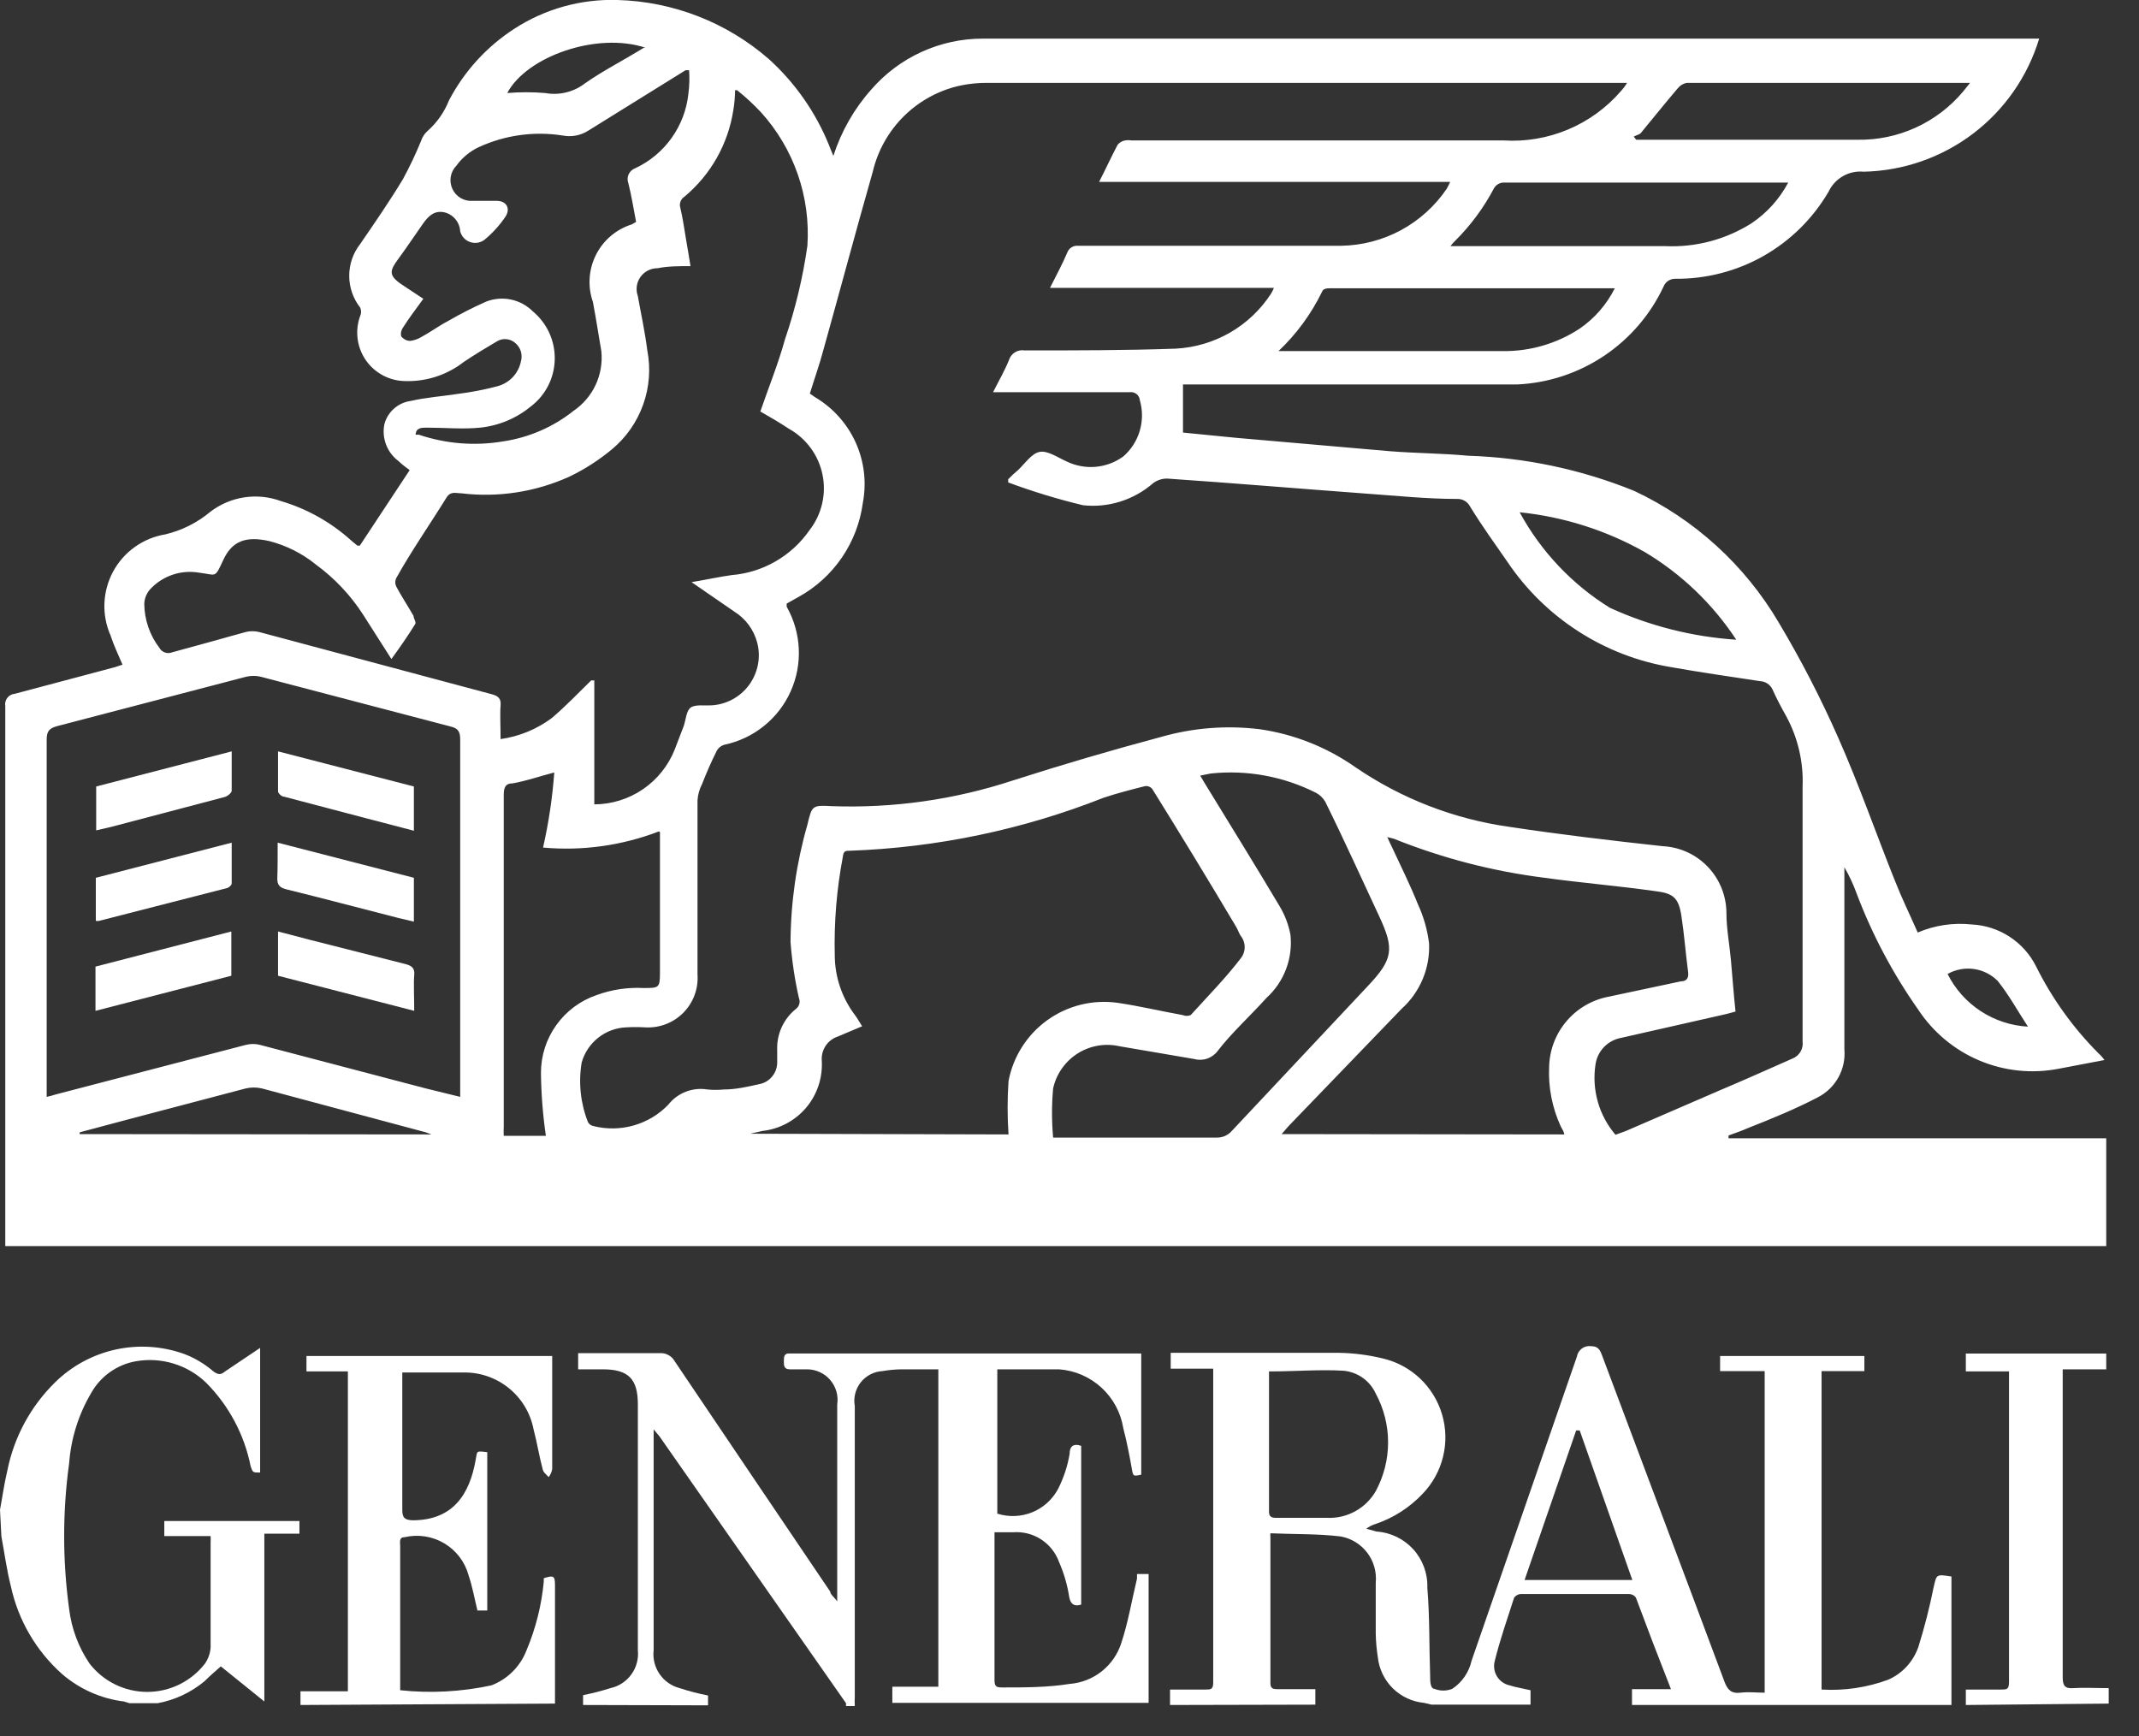 <svg width="69" height="56" viewBox="0 0 69 56" fill="none" xmlns="http://www.w3.org/2000/svg">
<rect x="0" y="0" width="69" height="56" fill="#333333" stroke="none"/>
<path d="M37.743 55V54.502H38.875C39.056 54.502 39.136 54.502 39.136 54.275V44.331C39.136 44.331 39.136 44.24 39.136 44.15H37.765V43.64H43.201C43.674 43.648 44.145 43.709 44.605 43.821C45.055 43.926 45.469 44.148 45.805 44.465C46.141 44.782 46.387 45.183 46.518 45.626C46.649 46.069 46.661 46.539 46.551 46.988C46.442 47.437 46.216 47.849 45.896 48.182C45.472 48.632 44.943 48.971 44.356 49.167C44.254 49.2 44.158 49.25 44.073 49.314L44.401 49.405C44.857 49.434 45.283 49.64 45.59 49.978C45.896 50.316 46.059 50.761 46.043 51.217C46.122 52.168 46.1 53.12 46.134 54.071C46.134 54.218 46.134 54.468 46.27 54.479C46.455 54.553 46.662 54.553 46.847 54.479C47.164 54.269 47.387 53.944 47.47 53.573C48.602 50.296 49.735 47.026 50.867 43.764C50.884 43.66 50.941 43.566 51.025 43.503C51.109 43.44 51.215 43.411 51.32 43.425C51.558 43.425 51.614 43.549 51.682 43.73C52.996 47.242 54.321 50.741 55.634 54.264C55.736 54.524 55.861 54.638 56.144 54.603C56.427 54.57 56.642 54.603 56.925 54.603V44.229H55.487V43.742H60.141V44.229H58.76V54.502C59.491 54.546 60.224 54.438 60.911 54.184C61.138 54.084 61.342 53.937 61.51 53.754C61.677 53.571 61.805 53.355 61.885 53.12C62.081 52.495 62.243 51.859 62.372 51.217C62.474 50.787 62.44 50.775 62.95 50.855V55H52.645V54.49H53.902C53.505 53.482 53.132 52.508 52.77 51.534C52.745 51.5 52.713 51.472 52.675 51.452C52.638 51.432 52.596 51.422 52.554 51.421H49.067C49.022 51.421 48.977 51.433 48.938 51.455C48.898 51.476 48.864 51.508 48.84 51.545C48.625 52.214 48.387 52.893 48.217 53.584C48.195 53.667 48.191 53.753 48.203 53.837C48.215 53.922 48.244 54.003 48.289 54.076C48.333 54.149 48.392 54.212 48.461 54.262C48.531 54.312 48.609 54.347 48.693 54.366C48.908 54.434 49.135 54.468 49.372 54.524V54.989H46.179L45.941 54.932C45.56 54.897 45.203 54.732 44.93 54.463C44.658 54.195 44.487 53.84 44.446 53.46C44.407 53.209 44.384 52.955 44.379 52.701C44.379 52.157 44.379 51.568 44.379 51.058C44.412 50.712 44.315 50.366 44.105 50.089C43.895 49.812 43.588 49.624 43.246 49.563C42.499 49.473 41.729 49.495 40.981 49.461C40.976 49.507 40.976 49.552 40.981 49.597C40.981 51.16 40.981 52.735 40.981 54.298C40.981 54.479 41.083 54.49 41.219 54.49H42.431V54.989L37.743 55ZM40.936 44.24C40.936 45.78 40.936 47.298 40.936 48.771C40.936 48.94 41.038 48.963 41.174 48.963C41.717 48.963 42.306 48.963 42.816 48.963C43.13 48.976 43.442 48.903 43.717 48.751C43.993 48.599 44.221 48.375 44.379 48.102C44.64 47.619 44.777 47.078 44.777 46.528C44.777 45.978 44.64 45.437 44.379 44.954C44.285 44.75 44.14 44.574 43.957 44.445C43.774 44.316 43.56 44.237 43.337 44.217C42.578 44.172 41.774 44.24 40.936 44.24ZM50.958 46.143H50.844L49.18 50.968H52.452H52.656L50.958 46.143Z" fill="white"/>
<path d="M18.809 55V54.683C19.107 54.623 19.402 54.548 19.692 54.456C19.964 54.397 20.204 54.239 20.367 54.013C20.53 53.788 20.604 53.51 20.576 53.233V45.305C20.576 44.489 20.281 44.172 19.443 44.172C19.183 44.172 18.922 44.172 18.65 44.172V43.651H19.669C20.202 43.651 20.745 43.651 21.277 43.651C21.375 43.643 21.473 43.663 21.559 43.71C21.646 43.756 21.717 43.826 21.765 43.912C23.433 46.388 25.105 48.865 26.781 51.342C26.781 51.432 26.905 51.511 27.007 51.659C27.007 51.5 27.007 51.421 27.007 51.33V45.305C27.029 45.165 27.019 45.023 26.981 44.888C26.942 44.752 26.875 44.627 26.784 44.519C26.693 44.412 26.58 44.325 26.452 44.266C26.325 44.206 26.186 44.174 26.045 44.172H25.479C25.286 44.172 25.286 44.047 25.286 43.912C25.286 43.776 25.286 43.64 25.49 43.662H36.814V47.57C36.553 47.627 36.553 47.627 36.508 47.366C36.463 47.106 36.35 46.494 36.236 46.075C36.156 45.571 35.908 45.108 35.531 44.763C35.155 44.417 34.673 44.209 34.164 44.172C33.519 44.172 32.851 44.172 32.171 44.172V48.827C32.539 48.944 32.936 48.929 33.294 48.785C33.652 48.64 33.947 48.374 34.13 48.034C34.311 47.678 34.437 47.296 34.504 46.902C34.504 46.664 34.617 46.551 34.877 46.641V51.761C34.662 51.829 34.538 51.761 34.492 51.523C34.433 51.133 34.322 50.752 34.164 50.39C34.056 50.09 33.852 49.833 33.585 49.659C33.317 49.485 32.999 49.404 32.681 49.428H32.081C32.081 49.541 32.081 49.631 32.081 49.722V54.139C32.081 54.354 32.081 54.445 32.352 54.434C33.066 54.434 33.79 54.434 34.504 54.32C34.88 54.291 35.24 54.151 35.536 53.917C35.833 53.683 36.053 53.366 36.169 53.007C36.395 52.327 36.508 51.625 36.678 50.922C36.678 50.922 36.678 50.832 36.678 50.775H37.052V54.932H28.785V54.411H30.269V44.172H29.091C28.882 44.174 28.674 44.193 28.468 44.229C28.332 44.236 28.199 44.273 28.078 44.335C27.956 44.398 27.85 44.486 27.765 44.593C27.681 44.7 27.62 44.824 27.587 44.957C27.554 45.089 27.549 45.227 27.574 45.361V54.728C27.568 54.83 27.568 54.932 27.574 55.034H27.291V54.943L21.266 46.324C21.266 46.324 21.176 46.222 21.085 46.109V46.437C21.085 48.703 21.085 50.968 21.085 53.233C21.054 53.504 21.122 53.776 21.276 54.001C21.43 54.226 21.66 54.387 21.923 54.456C22.224 54.554 22.53 54.634 22.84 54.694V55.011L18.809 55Z" fill="white"/>
<path d="M9.693 55V54.558H11.222V44.24H9.886V43.742H17.813C17.813 43.821 17.813 43.912 17.813 43.991C17.813 45.124 17.813 46.256 17.813 47.389C17.797 47.484 17.758 47.573 17.699 47.649C17.631 47.57 17.529 47.502 17.507 47.4C17.394 46.981 17.326 46.539 17.212 46.109C17.111 45.585 16.829 45.114 16.414 44.779C16 44.443 15.481 44.264 14.948 44.274C14.302 44.274 13.657 44.274 12.977 44.274C12.977 44.353 12.977 44.444 12.977 44.535V48.703C12.977 48.952 13.045 49.031 13.306 49.042C14.631 49.042 15.152 48.182 15.344 47.094C15.401 46.8 15.344 46.8 15.718 46.845V51.953H15.401C15.31 51.58 15.242 51.194 15.117 50.821C15 50.388 14.72 50.018 14.336 49.788C13.951 49.558 13.493 49.486 13.057 49.586C12.864 49.586 12.909 49.745 12.909 49.858C12.909 50.99 12.909 52.123 12.909 53.256V54.524C13.893 54.628 14.887 54.575 15.854 54.366C16.111 54.267 16.345 54.115 16.54 53.92C16.735 53.725 16.887 53.491 16.986 53.233C17.282 52.529 17.469 51.785 17.541 51.025C17.541 51.025 17.541 50.945 17.541 50.911C17.858 50.809 17.903 50.832 17.903 51.138V54.626C17.903 54.739 17.903 54.853 17.903 54.955L9.693 55Z" fill="white"/>
<path d="M0 48.703C0.079 48.284 0.136 47.853 0.238 47.434C0.454 46.353 0.991 45.363 1.778 44.591C2.315 44.063 2.989 43.698 3.724 43.535C4.459 43.373 5.225 43.421 5.934 43.674C6.282 43.805 6.604 43.997 6.885 44.24C7.043 44.353 7.123 44.353 7.259 44.24L8.391 43.481V47.502C8.153 47.502 8.153 47.502 8.085 47.298C7.882 46.278 7.382 45.34 6.647 44.602C6.351 44.317 5.991 44.106 5.597 43.986C5.204 43.866 4.788 43.841 4.382 43.912C4.082 43.965 3.798 44.084 3.549 44.26C3.3 44.436 3.094 44.665 2.944 44.931C2.536 45.621 2.291 46.396 2.231 47.196C2.016 48.759 2.016 50.345 2.231 51.908C2.308 52.537 2.533 53.139 2.888 53.663C3.108 53.948 3.39 54.178 3.713 54.337C4.036 54.495 4.391 54.578 4.75 54.578C5.11 54.578 5.465 54.495 5.788 54.337C6.111 54.178 6.393 53.948 6.613 53.663C6.719 53.509 6.782 53.329 6.794 53.142C6.794 52.01 6.794 50.877 6.794 49.745C6.798 49.681 6.798 49.616 6.794 49.552H5.3V49.065H9.659V49.473H8.527V54.887L7.123 53.754C6.93 53.924 6.76 54.071 6.602 54.23C6.166 54.594 5.643 54.84 5.084 54.943H4.179L3.997 54.887C3.26 54.796 2.567 54.488 2.004 54.003C1.167 53.258 0.588 52.267 0.351 51.172C0.215 50.639 0.147 50.107 0.045 49.563L0 48.703Z" fill="white"/>
<path d="M63.414 55V54.502H64.546C64.727 54.502 64.807 54.502 64.807 54.264V44.376C64.809 44.331 64.809 44.285 64.807 44.24H63.414V43.663H67.943V44.172H66.539C66.539 44.308 66.539 44.41 66.539 44.501C66.539 47.702 66.539 50.904 66.539 54.105C66.539 54.377 66.607 54.479 66.89 54.456C67.173 54.434 67.615 54.456 68.023 54.456V54.955L63.414 55Z" fill="white"/>
<path d="M26.883 5.029C27.137 4.238 27.553 3.508 28.106 2.888C28.553 2.372 29.106 1.958 29.727 1.675C30.349 1.391 31.024 1.245 31.707 1.246C34.232 1.246 36.769 1.246 39.294 1.246H65.78C65.41 2.467 64.663 3.541 63.646 4.312C62.629 5.083 61.394 5.512 60.118 5.539C59.886 5.516 59.653 5.566 59.45 5.682C59.247 5.798 59.085 5.973 58.986 6.184C58.483 7.046 57.762 7.759 56.895 8.253C56.028 8.746 55.046 9.001 54.049 8.993C53.967 8.99 53.886 9.012 53.817 9.056C53.748 9.101 53.694 9.166 53.664 9.242C53.24 10.149 52.575 10.923 51.743 11.48C50.911 12.037 49.942 12.356 48.942 12.402C48.579 12.402 48.206 12.402 47.809 12.402H38.161V13.954L39.883 14.124L44.82 14.554C45.658 14.622 46.519 14.622 47.356 14.701C49.195 14.759 51.008 15.142 52.713 15.834C54.661 16.746 56.287 18.227 57.378 20.081C58.091 21.276 58.73 22.512 59.292 23.785C59.971 25.314 60.515 26.888 61.138 28.44C61.353 28.984 61.613 29.516 61.862 30.082C62.411 29.847 63.012 29.757 63.606 29.822C64.04 29.843 64.46 29.979 64.824 30.216C65.188 30.453 65.483 30.782 65.678 31.17C66.194 32.209 66.875 33.157 67.694 33.979C67.766 34.043 67.83 34.115 67.887 34.194L66.403 34.477C65.544 34.643 64.654 34.55 63.847 34.209C63.041 33.868 62.354 33.295 61.874 32.563C61.059 31.405 60.393 30.149 59.892 28.825C59.786 28.531 59.653 28.246 59.496 27.976C59.496 28.055 59.496 28.146 59.496 28.236C59.496 30.105 59.496 31.974 59.496 33.843C59.524 34.156 59.459 34.472 59.307 34.748C59.156 35.024 58.926 35.249 58.646 35.394C57.933 35.768 57.186 36.074 56.382 36.391C56.178 36.482 55.974 36.55 55.759 36.629V36.719H67.943V40.197H0.17V22.777C0.162 22.731 0.163 22.683 0.175 22.637C0.186 22.592 0.207 22.549 0.236 22.512C0.264 22.474 0.3 22.443 0.342 22.421C0.383 22.398 0.429 22.385 0.476 22.381L3.714 21.52L3.952 21.441C3.816 21.123 3.669 20.818 3.567 20.5C3.422 20.173 3.354 19.816 3.369 19.459C3.383 19.101 3.479 18.751 3.65 18.436C3.82 18.121 4.061 17.849 4.353 17.642C4.644 17.434 4.98 17.296 5.333 17.238C5.871 17.11 6.371 16.858 6.794 16.502C7.113 16.261 7.488 16.103 7.883 16.043C8.279 15.984 8.683 16.025 9.059 16.163C9.899 16.41 10.673 16.844 11.324 17.431L11.528 17.601H11.607L13.215 15.166C13.088 15.076 12.966 14.978 12.852 14.871C12.672 14.736 12.534 14.553 12.454 14.342C12.373 14.132 12.355 13.903 12.4 13.682C12.451 13.488 12.56 13.313 12.711 13.18C12.862 13.047 13.049 12.961 13.249 12.934C13.736 12.821 14.245 12.787 14.755 12.708C15.19 12.655 15.622 12.571 16.046 12.459C16.235 12.409 16.407 12.308 16.541 12.166C16.675 12.024 16.766 11.846 16.805 11.655C16.834 11.55 16.833 11.438 16.801 11.333C16.769 11.229 16.707 11.136 16.623 11.066C16.544 10.995 16.444 10.951 16.338 10.941C16.232 10.93 16.126 10.954 16.035 11.009C15.672 11.224 15.31 11.44 14.959 11.677C14.395 12.116 13.69 12.333 12.977 12.289C12.736 12.272 12.501 12.199 12.293 12.076C12.084 11.953 11.907 11.784 11.775 11.58C11.643 11.377 11.56 11.146 11.533 10.905C11.506 10.665 11.535 10.421 11.618 10.194C11.638 10.151 11.648 10.105 11.648 10.058C11.648 10.011 11.638 9.964 11.618 9.922C11.39 9.629 11.265 9.268 11.265 8.897C11.265 8.525 11.39 8.164 11.618 7.872C12.094 7.181 12.569 6.49 13 5.776C13.219 5.372 13.416 4.956 13.589 4.53C13.629 4.413 13.699 4.307 13.792 4.225C14.097 3.955 14.333 3.617 14.483 3.239C14.975 2.3 15.7 1.505 16.589 0.929C17.578 0.287 18.74 -0.038 19.919 8.97958e-06C21.717 0.049 23.442 0.722 24.799 1.903C25.644 2.667 26.305 3.612 26.736 4.666C26.77 4.768 26.815 4.859 26.883 5.029ZM25.377 19.47C25.377 19.47 25.377 19.549 25.377 19.572C25.611 19.985 25.745 20.448 25.767 20.924C25.79 21.399 25.699 21.872 25.504 22.306C25.309 22.74 25.014 23.121 24.643 23.419C24.273 23.718 23.838 23.924 23.372 24.023C23.316 24.038 23.264 24.065 23.219 24.102C23.174 24.139 23.137 24.186 23.112 24.238C22.942 24.578 22.784 24.94 22.648 25.291C22.561 25.456 22.511 25.638 22.5 25.824C22.5 27.693 22.5 29.561 22.5 31.43C22.517 31.657 22.485 31.885 22.406 32.098C22.328 32.312 22.204 32.506 22.045 32.668C21.885 32.83 21.692 32.956 21.48 33.037C21.268 33.119 21.04 33.154 20.813 33.141C20.606 33.129 20.398 33.129 20.19 33.141C19.864 33.156 19.551 33.274 19.295 33.477C19.039 33.681 18.853 33.959 18.764 34.273C18.655 34.922 18.726 35.587 18.967 36.199C18.985 36.23 19.009 36.258 19.038 36.28C19.068 36.301 19.102 36.316 19.137 36.323C19.566 36.433 20.017 36.426 20.442 36.305C20.868 36.184 21.254 35.952 21.561 35.632C21.707 35.446 21.901 35.303 22.122 35.217C22.344 35.131 22.584 35.106 22.818 35.145C22.994 35.162 23.173 35.162 23.35 35.145C23.735 35.145 24.12 35.055 24.482 34.975C24.647 34.946 24.797 34.86 24.904 34.731C25.012 34.603 25.071 34.441 25.071 34.273C25.071 34.148 25.071 34.013 25.071 33.877C25.06 33.621 25.11 33.367 25.216 33.135C25.323 32.903 25.482 32.699 25.683 32.54C25.732 32.501 25.768 32.447 25.784 32.385C25.8 32.324 25.797 32.259 25.773 32.2C25.637 31.604 25.547 30.998 25.501 30.388C25.508 29.108 25.691 27.835 26.045 26.605C26.192 25.982 26.203 25.971 26.826 26.005C28.808 26.077 30.786 25.797 32.669 25.178C34.255 24.669 35.84 24.204 37.448 23.774C38.485 23.476 39.571 23.392 40.641 23.524C41.75 23.685 42.805 24.104 43.721 24.748C45.208 25.764 46.909 26.423 48.693 26.673C50.335 26.922 51.977 27.115 53.63 27.296C54.184 27.322 54.706 27.56 55.09 27.961C55.473 28.361 55.688 28.894 55.691 29.448C55.691 29.958 55.793 30.479 55.838 30.988C55.883 31.498 55.929 32.121 55.985 32.631L55.691 32.71L52.294 33.48C52.083 33.519 51.89 33.622 51.741 33.777C51.593 33.931 51.497 34.129 51.467 34.341C51.406 34.743 51.432 35.153 51.543 35.544C51.654 35.935 51.849 36.297 52.112 36.606L52.452 36.482L55.487 35.168C56.268 34.839 57.05 34.488 57.82 34.148C57.929 34.106 58.02 34.029 58.08 33.928C58.14 33.827 58.164 33.709 58.148 33.593C58.148 30.853 58.148 28.123 58.148 25.382C58.181 24.594 58.001 23.811 57.627 23.117C57.469 22.834 57.31 22.539 57.174 22.233C57.138 22.158 57.082 22.095 57.012 22.049C56.942 22.003 56.861 21.977 56.778 21.973C55.815 21.826 54.853 21.69 53.902 21.52C52.837 21.343 51.82 20.95 50.913 20.365C50.005 19.781 49.227 19.018 48.625 18.122C48.217 17.533 47.821 16.989 47.424 16.344C47.386 16.267 47.325 16.202 47.251 16.158C47.177 16.114 47.092 16.092 47.005 16.095C46.032 16.095 45.058 15.993 44.095 15.925C41.944 15.766 39.803 15.585 37.652 15.438C37.489 15.436 37.33 15.488 37.199 15.585C36.891 15.854 36.531 16.056 36.141 16.179C35.752 16.302 35.34 16.343 34.934 16.298C34.116 16.101 33.311 15.856 32.522 15.562V15.46C32.622 15.356 32.728 15.258 32.839 15.166C33.066 14.951 33.281 14.622 33.541 14.577C33.802 14.531 34.119 14.758 34.402 14.883C34.693 15.026 35.018 15.087 35.341 15.059C35.665 15.031 35.974 14.915 36.236 14.724C36.489 14.504 36.673 14.217 36.767 13.896C36.861 13.575 36.862 13.233 36.769 12.912C36.766 12.874 36.755 12.836 36.738 12.802C36.72 12.768 36.696 12.738 36.666 12.714C36.636 12.689 36.602 12.671 36.565 12.66C36.528 12.65 36.49 12.647 36.452 12.651H32.035C32.216 12.289 32.409 11.96 32.545 11.621C32.576 11.515 32.646 11.424 32.739 11.366C32.833 11.307 32.945 11.285 33.054 11.304C34.685 11.304 36.304 11.304 37.924 11.247C38.541 11.215 39.142 11.038 39.678 10.729C40.213 10.42 40.668 9.988 41.004 9.469C41.038 9.411 41.069 9.35 41.094 9.287H33.87C34.074 8.88 34.266 8.529 34.425 8.155C34.45 8.083 34.498 8.022 34.561 7.981C34.625 7.94 34.7 7.922 34.776 7.928H36.61C38.875 7.928 41.049 7.928 43.269 7.928C43.94 7.917 44.6 7.745 45.191 7.426C45.782 7.106 46.288 6.649 46.666 6.093C46.708 6.02 46.746 5.945 46.779 5.867H35.455C35.67 5.448 35.851 5.051 36.055 4.666C36.116 4.595 36.2 4.547 36.293 4.53C36.368 4.519 36.444 4.519 36.52 4.53H48.5C49.21 4.575 49.921 4.455 50.577 4.18C51.233 3.905 51.816 3.483 52.282 2.945C52.36 2.862 52.428 2.771 52.486 2.673H31.854C31.573 2.671 31.292 2.697 31.016 2.752C30.321 2.896 29.682 3.236 29.174 3.732C28.667 4.228 28.312 4.859 28.151 5.55C27.608 7.453 27.098 9.367 26.566 11.27C26.441 11.745 26.271 12.221 26.124 12.697L26.305 12.821C26.878 13.163 27.331 13.672 27.605 14.279C27.878 14.887 27.958 15.564 27.834 16.219C27.75 16.852 27.519 17.456 27.159 17.984C26.799 18.511 26.321 18.946 25.762 19.255L25.377 19.47ZM23.78 2.911H23.712C23.71 3.127 23.691 3.343 23.655 3.556C23.487 4.646 22.928 5.636 22.081 6.343C22.022 6.38 21.976 6.435 21.952 6.501C21.927 6.566 21.925 6.638 21.946 6.705C22.025 7.034 22.07 7.362 22.127 7.702C22.183 8.042 22.229 8.279 22.274 8.585C21.889 8.585 21.549 8.585 21.21 8.653C21.102 8.652 20.995 8.677 20.9 8.727C20.804 8.776 20.721 8.847 20.659 8.935C20.597 9.023 20.556 9.125 20.542 9.231C20.527 9.338 20.539 9.447 20.575 9.548C20.677 10.126 20.802 10.681 20.881 11.304C20.993 11.887 20.948 12.49 20.748 13.049C20.549 13.609 20.204 14.105 19.749 14.486C19.324 14.841 18.856 15.142 18.356 15.381C17.267 15.872 16.065 16.056 14.88 15.913C14.71 15.913 14.54 15.834 14.404 16.049C13.872 16.91 13.271 17.771 12.785 18.643C12.763 18.687 12.751 18.735 12.751 18.785C12.751 18.834 12.763 18.882 12.785 18.926C12.954 19.243 13.158 19.549 13.339 19.866C13.339 19.945 13.43 20.07 13.396 20.127C13.158 20.512 12.898 20.886 12.626 21.259L11.709 19.821C11.306 19.197 10.791 18.651 10.191 18.212C9.75 17.854 9.236 17.595 8.685 17.454C7.927 17.284 7.485 17.454 7.202 18.065C6.919 18.677 6.987 18.541 6.421 18.473C6.135 18.424 5.841 18.447 5.566 18.54C5.291 18.633 5.044 18.793 4.847 19.005C4.728 19.136 4.66 19.305 4.654 19.481C4.66 19.993 4.83 20.49 5.141 20.897C5.179 20.967 5.242 21.02 5.317 21.047C5.392 21.074 5.474 21.073 5.549 21.044C6.379 20.818 7.172 20.599 7.927 20.387C8.068 20.353 8.216 20.353 8.357 20.387L15.853 22.392C16.069 22.448 16.17 22.528 16.148 22.766C16.125 23.003 16.148 23.468 16.148 23.842C16.747 23.758 17.316 23.524 17.801 23.162C18.243 22.788 18.65 22.358 19.069 21.95H19.171V25.948C19.73 25.945 20.276 25.776 20.738 25.461C21.2 25.146 21.557 24.701 21.764 24.181L22.059 23.411C22.127 23.207 22.138 22.924 22.285 22.822C22.433 22.72 22.716 22.766 22.931 22.754C23.172 22.744 23.408 22.679 23.621 22.565C23.834 22.452 24.019 22.292 24.162 22.098C24.305 21.903 24.403 21.679 24.449 21.442C24.495 21.205 24.487 20.961 24.425 20.727C24.315 20.313 24.052 19.957 23.689 19.73L22.308 18.779C22.784 18.7 23.191 18.609 23.599 18.552C24.099 18.511 24.584 18.36 25.018 18.109C25.453 17.859 25.827 17.515 26.113 17.103C26.308 16.852 26.447 16.562 26.519 16.253C26.592 15.944 26.596 15.623 26.533 15.312C26.469 15.001 26.339 14.707 26.151 14.451C25.963 14.195 25.722 13.983 25.445 13.829C25.139 13.625 24.822 13.444 24.527 13.274C24.799 12.482 25.105 11.734 25.32 10.952C25.656 9.969 25.898 8.957 26.045 7.928C26.097 7.147 25.992 6.364 25.735 5.624C25.478 4.885 25.075 4.205 24.55 3.624C24.311 3.369 24.053 3.13 23.78 2.911ZM14.845 35.383V35.009C14.845 31.294 14.845 27.568 14.845 23.853C14.845 23.604 14.778 23.491 14.528 23.434L8.436 21.837C8.265 21.792 8.086 21.792 7.915 21.837L1.846 23.423C1.597 23.491 1.506 23.581 1.506 23.853C1.506 27.579 1.506 31.317 1.506 35.043V35.383C1.606 35.362 1.704 35.336 1.8 35.304L7.927 33.707C8.079 33.667 8.239 33.667 8.391 33.707L13.736 35.111L14.845 35.383ZM32.533 36.595C32.494 36.022 32.494 35.447 32.533 34.873C32.683 34.082 33.131 33.379 33.784 32.909C34.437 32.439 35.246 32.238 36.044 32.348C36.746 32.45 37.448 32.619 38.15 32.744C38.191 32.762 38.236 32.771 38.28 32.771C38.325 32.771 38.369 32.762 38.411 32.744C38.954 32.144 39.543 31.544 40.019 30.921C40.104 30.817 40.151 30.687 40.151 30.552C40.151 30.418 40.104 30.288 40.019 30.184C39.962 30.094 39.928 29.98 39.871 29.89C38.973 28.38 38.075 26.904 37.176 25.461C37.15 25.424 37.114 25.395 37.072 25.377C37.03 25.359 36.984 25.353 36.938 25.359C36.486 25.473 36.044 25.586 35.602 25.733C32.994 26.763 30.229 27.342 27.426 27.443C27.279 27.443 27.211 27.443 27.189 27.636C26.989 28.685 26.902 29.752 26.928 30.819C26.931 31.504 27.153 32.171 27.562 32.721C27.653 32.835 27.721 32.971 27.811 33.106L27.03 33.435C26.868 33.488 26.729 33.594 26.634 33.735C26.54 33.877 26.496 34.047 26.509 34.216C26.541 34.767 26.361 35.31 26.005 35.731C25.648 36.153 25.144 36.422 24.595 36.482L24.199 36.572L32.533 36.595ZM50.459 36.595C50.459 36.516 50.391 36.425 50.346 36.334C50.071 35.735 49.942 35.079 49.972 34.42C49.983 33.882 50.178 33.364 50.524 32.952C50.87 32.54 51.347 32.258 51.875 32.155L54.219 31.657C54.411 31.657 54.479 31.544 54.456 31.362C54.377 30.762 54.332 30.162 54.241 29.561C54.151 28.961 53.981 28.814 53.392 28.746C52.192 28.576 50.957 28.474 49.825 28.316C48.158 28.107 46.526 27.684 44.967 27.058L44.752 27.002C44.809 27.138 44.854 27.228 44.899 27.319C45.182 27.93 45.488 28.542 45.737 29.165C45.923 29.566 46.045 29.994 46.099 30.433C46.116 30.828 46.046 31.221 45.893 31.585C45.74 31.95 45.509 32.276 45.216 32.54L41.559 36.334L41.343 36.584L50.459 36.595ZM33.972 36.697H39.237C39.334 36.7 39.43 36.682 39.518 36.643C39.606 36.603 39.685 36.544 39.747 36.47L44.106 31.827C44.933 30.954 44.99 30.626 44.492 29.561C43.993 28.497 43.359 27.092 42.748 25.858C42.676 25.739 42.575 25.641 42.453 25.575C41.404 25.045 40.225 24.828 39.056 24.952L38.716 25.02L38.864 25.269C39.667 26.583 40.483 27.896 41.264 29.21C41.441 29.499 41.564 29.818 41.627 30.15C41.668 30.527 41.62 30.908 41.486 31.262C41.352 31.616 41.136 31.934 40.856 32.189C40.336 32.767 39.724 33.322 39.282 33.899C39.196 34.016 39.076 34.103 38.938 34.15C38.801 34.197 38.652 34.2 38.513 34.16L36.123 33.752C35.893 33.699 35.654 33.691 35.42 33.731C35.187 33.77 34.964 33.856 34.764 33.982C34.563 34.109 34.391 34.274 34.255 34.467C34.119 34.661 34.022 34.88 33.972 35.111C33.924 35.639 33.924 36.169 33.972 36.697ZM22.229 2.265H22.116L18.979 4.213C18.734 4.37 18.438 4.427 18.152 4.372C17.233 4.227 16.291 4.357 15.446 4.746C15.157 4.881 14.908 5.088 14.721 5.346C14.626 5.443 14.563 5.567 14.54 5.702C14.518 5.836 14.537 5.974 14.595 6.097C14.652 6.22 14.746 6.322 14.864 6.391C14.982 6.459 15.118 6.49 15.253 6.479H16.023C16.34 6.479 16.476 6.728 16.306 6.988C16.117 7.269 15.888 7.52 15.627 7.736C15.562 7.785 15.485 7.817 15.404 7.83C15.324 7.842 15.241 7.835 15.164 7.808C15.087 7.781 15.017 7.736 14.962 7.676C14.906 7.616 14.866 7.543 14.845 7.464C14.838 7.322 14.786 7.187 14.696 7.077C14.607 6.967 14.485 6.888 14.347 6.852C14.008 6.773 13.815 6.977 13.645 7.215C13.475 7.453 13.136 7.962 12.852 8.347C12.569 8.732 12.524 8.88 12.954 9.174L13.656 9.639C13.419 9.967 13.192 10.261 13 10.567C12.97 10.607 12.95 10.654 12.94 10.703C12.93 10.752 12.931 10.802 12.943 10.851C12.976 10.893 13.017 10.927 13.064 10.953C13.11 10.978 13.162 10.993 13.215 10.998C13.347 10.985 13.475 10.942 13.589 10.873C13.883 10.715 14.155 10.511 14.46 10.352C14.856 10.122 15.265 9.914 15.684 9.729C15.938 9.63 16.216 9.607 16.484 9.663C16.751 9.719 16.997 9.853 17.19 10.046C17.415 10.234 17.596 10.47 17.718 10.737C17.84 11.004 17.901 11.295 17.895 11.589C17.89 11.883 17.819 12.171 17.687 12.434C17.555 12.696 17.366 12.925 17.133 13.104C16.666 13.491 16.094 13.732 15.491 13.795C14.925 13.852 14.359 13.795 13.77 13.795C13.6 13.795 13.419 13.795 13.407 14.022H13.509C14.387 14.319 15.325 14.393 16.238 14.237C17.067 14.113 17.848 13.773 18.503 13.252C18.812 13.041 19.058 12.751 19.216 12.412C19.373 12.073 19.436 11.698 19.398 11.326C19.307 10.805 19.228 10.273 19.126 9.741C19.04 9.494 19.004 9.232 19.021 8.972C19.037 8.711 19.107 8.456 19.224 8.222C19.341 7.989 19.504 7.781 19.703 7.612C19.902 7.443 20.134 7.315 20.383 7.237L20.519 7.158C20.439 6.739 20.372 6.32 20.27 5.912C20.252 5.865 20.243 5.816 20.245 5.766C20.247 5.715 20.259 5.666 20.28 5.621C20.301 5.575 20.331 5.535 20.368 5.501C20.405 5.467 20.449 5.442 20.496 5.425C20.964 5.206 21.367 4.87 21.666 4.449C21.966 4.028 22.152 3.538 22.206 3.024C22.239 2.773 22.247 2.518 22.229 2.265ZM21.255 26.82C20.065 27.277 18.787 27.456 17.518 27.341C17.699 26.544 17.82 25.733 17.88 24.918C17.405 25.042 16.986 25.189 16.544 25.269C16.295 25.269 16.25 25.416 16.25 25.642C16.25 29.206 16.25 32.774 16.25 36.346C16.244 36.444 16.244 36.542 16.25 36.64H17.609C17.511 35.969 17.458 35.291 17.45 34.613C17.449 34.058 17.622 33.517 17.946 33.066C18.269 32.615 18.725 32.276 19.25 32.098C19.732 31.922 20.244 31.845 20.757 31.872C21.255 31.872 21.289 31.872 21.289 31.374V26.843L21.255 26.82ZM57.684 5.89H57.48H48.477C48.419 5.896 48.364 5.915 48.314 5.947C48.265 5.978 48.224 6.021 48.194 6.071C47.865 6.698 47.441 7.272 46.938 7.77C46.883 7.822 46.834 7.879 46.79 7.94H47.039H53.721C54.708 7.984 55.684 7.723 56.517 7.192C57.006 6.859 57.407 6.412 57.684 5.89ZM41.242 11.326H41.423C43.789 11.326 46.145 11.326 48.5 11.326C49.373 11.332 50.228 11.08 50.957 10.601C51.439 10.27 51.828 9.822 52.09 9.299H42.929C42.827 9.299 42.68 9.299 42.646 9.412C42.297 10.129 41.821 10.778 41.242 11.326ZM52.701 4.406L52.781 4.508H52.905C55.249 4.508 57.593 4.508 59.926 4.508C60.572 4.518 61.212 4.384 61.8 4.115C62.387 3.847 62.908 3.451 63.323 2.956L63.55 2.673H63.357H54.411C54.294 2.695 54.19 2.76 54.117 2.854C53.709 3.33 53.324 3.817 52.928 4.293C52.894 4.338 52.781 4.361 52.701 4.406ZM49.021 16.525C49.707 17.787 50.71 18.849 51.931 19.606C53.216 20.194 54.598 20.543 56.008 20.636C55.249 19.481 54.239 18.513 53.052 17.805C51.811 17.106 50.438 16.67 49.021 16.525ZM13.917 36.595L13.736 36.527L8.448 35.111C8.276 35.071 8.098 35.071 7.927 35.111L4.054 36.131L2.57 36.527V36.584L13.917 36.595ZM20.825 1.54C19.25 1.019 16.986 1.824 16.363 3.001C16.77 2.967 17.179 2.967 17.586 3.001C17.811 3.042 18.043 3.035 18.265 2.98C18.488 2.926 18.696 2.825 18.877 2.684C19.477 2.265 20.111 1.948 20.768 1.54H20.825ZM65.418 33.118C65.09 32.619 64.807 32.098 64.444 31.645C64.236 31.435 63.965 31.299 63.673 31.258C63.38 31.218 63.082 31.274 62.825 31.419C63.069 31.905 63.438 32.319 63.893 32.617C64.349 32.915 64.874 33.088 65.418 33.118Z" fill="white"/>
<path d="M7.462 30.048V31.476L3.08 32.608V31.181L7.462 30.048Z" fill="white"/>
<path d="M13.362 32.608L8.969 31.476V30.048L9.965 30.309L13.09 31.102C13.294 31.158 13.385 31.238 13.362 31.464C13.339 31.691 13.362 32.2 13.362 32.608Z" fill="white"/>
<path d="M8.957 27.183L13.351 28.316V29.731L12.83 29.607C11.63 29.301 10.441 28.984 9.24 28.689C9.014 28.633 8.935 28.542 8.946 28.304C8.957 28.066 8.957 27.545 8.957 27.183Z" fill="white"/>
<path d="M3.091 28.316L7.474 27.183C7.474 27.647 7.474 28.066 7.474 28.497C7.474 28.553 7.394 28.621 7.338 28.644L3.182 29.709H3.091V28.316Z" fill="white"/>
<path d="M13.351 25.371V26.798L11.788 26.39L9.161 25.699C9.082 25.699 8.969 25.586 8.969 25.529C8.969 25.11 8.969 24.691 8.969 24.238L13.351 25.371Z" fill="white"/>
<path d="M7.474 24.238C7.474 24.68 7.474 25.087 7.474 25.507C7.474 25.575 7.338 25.688 7.247 25.71L3.59 26.673L3.103 26.786V25.371L7.474 24.238Z" fill="white"/>
</svg>
